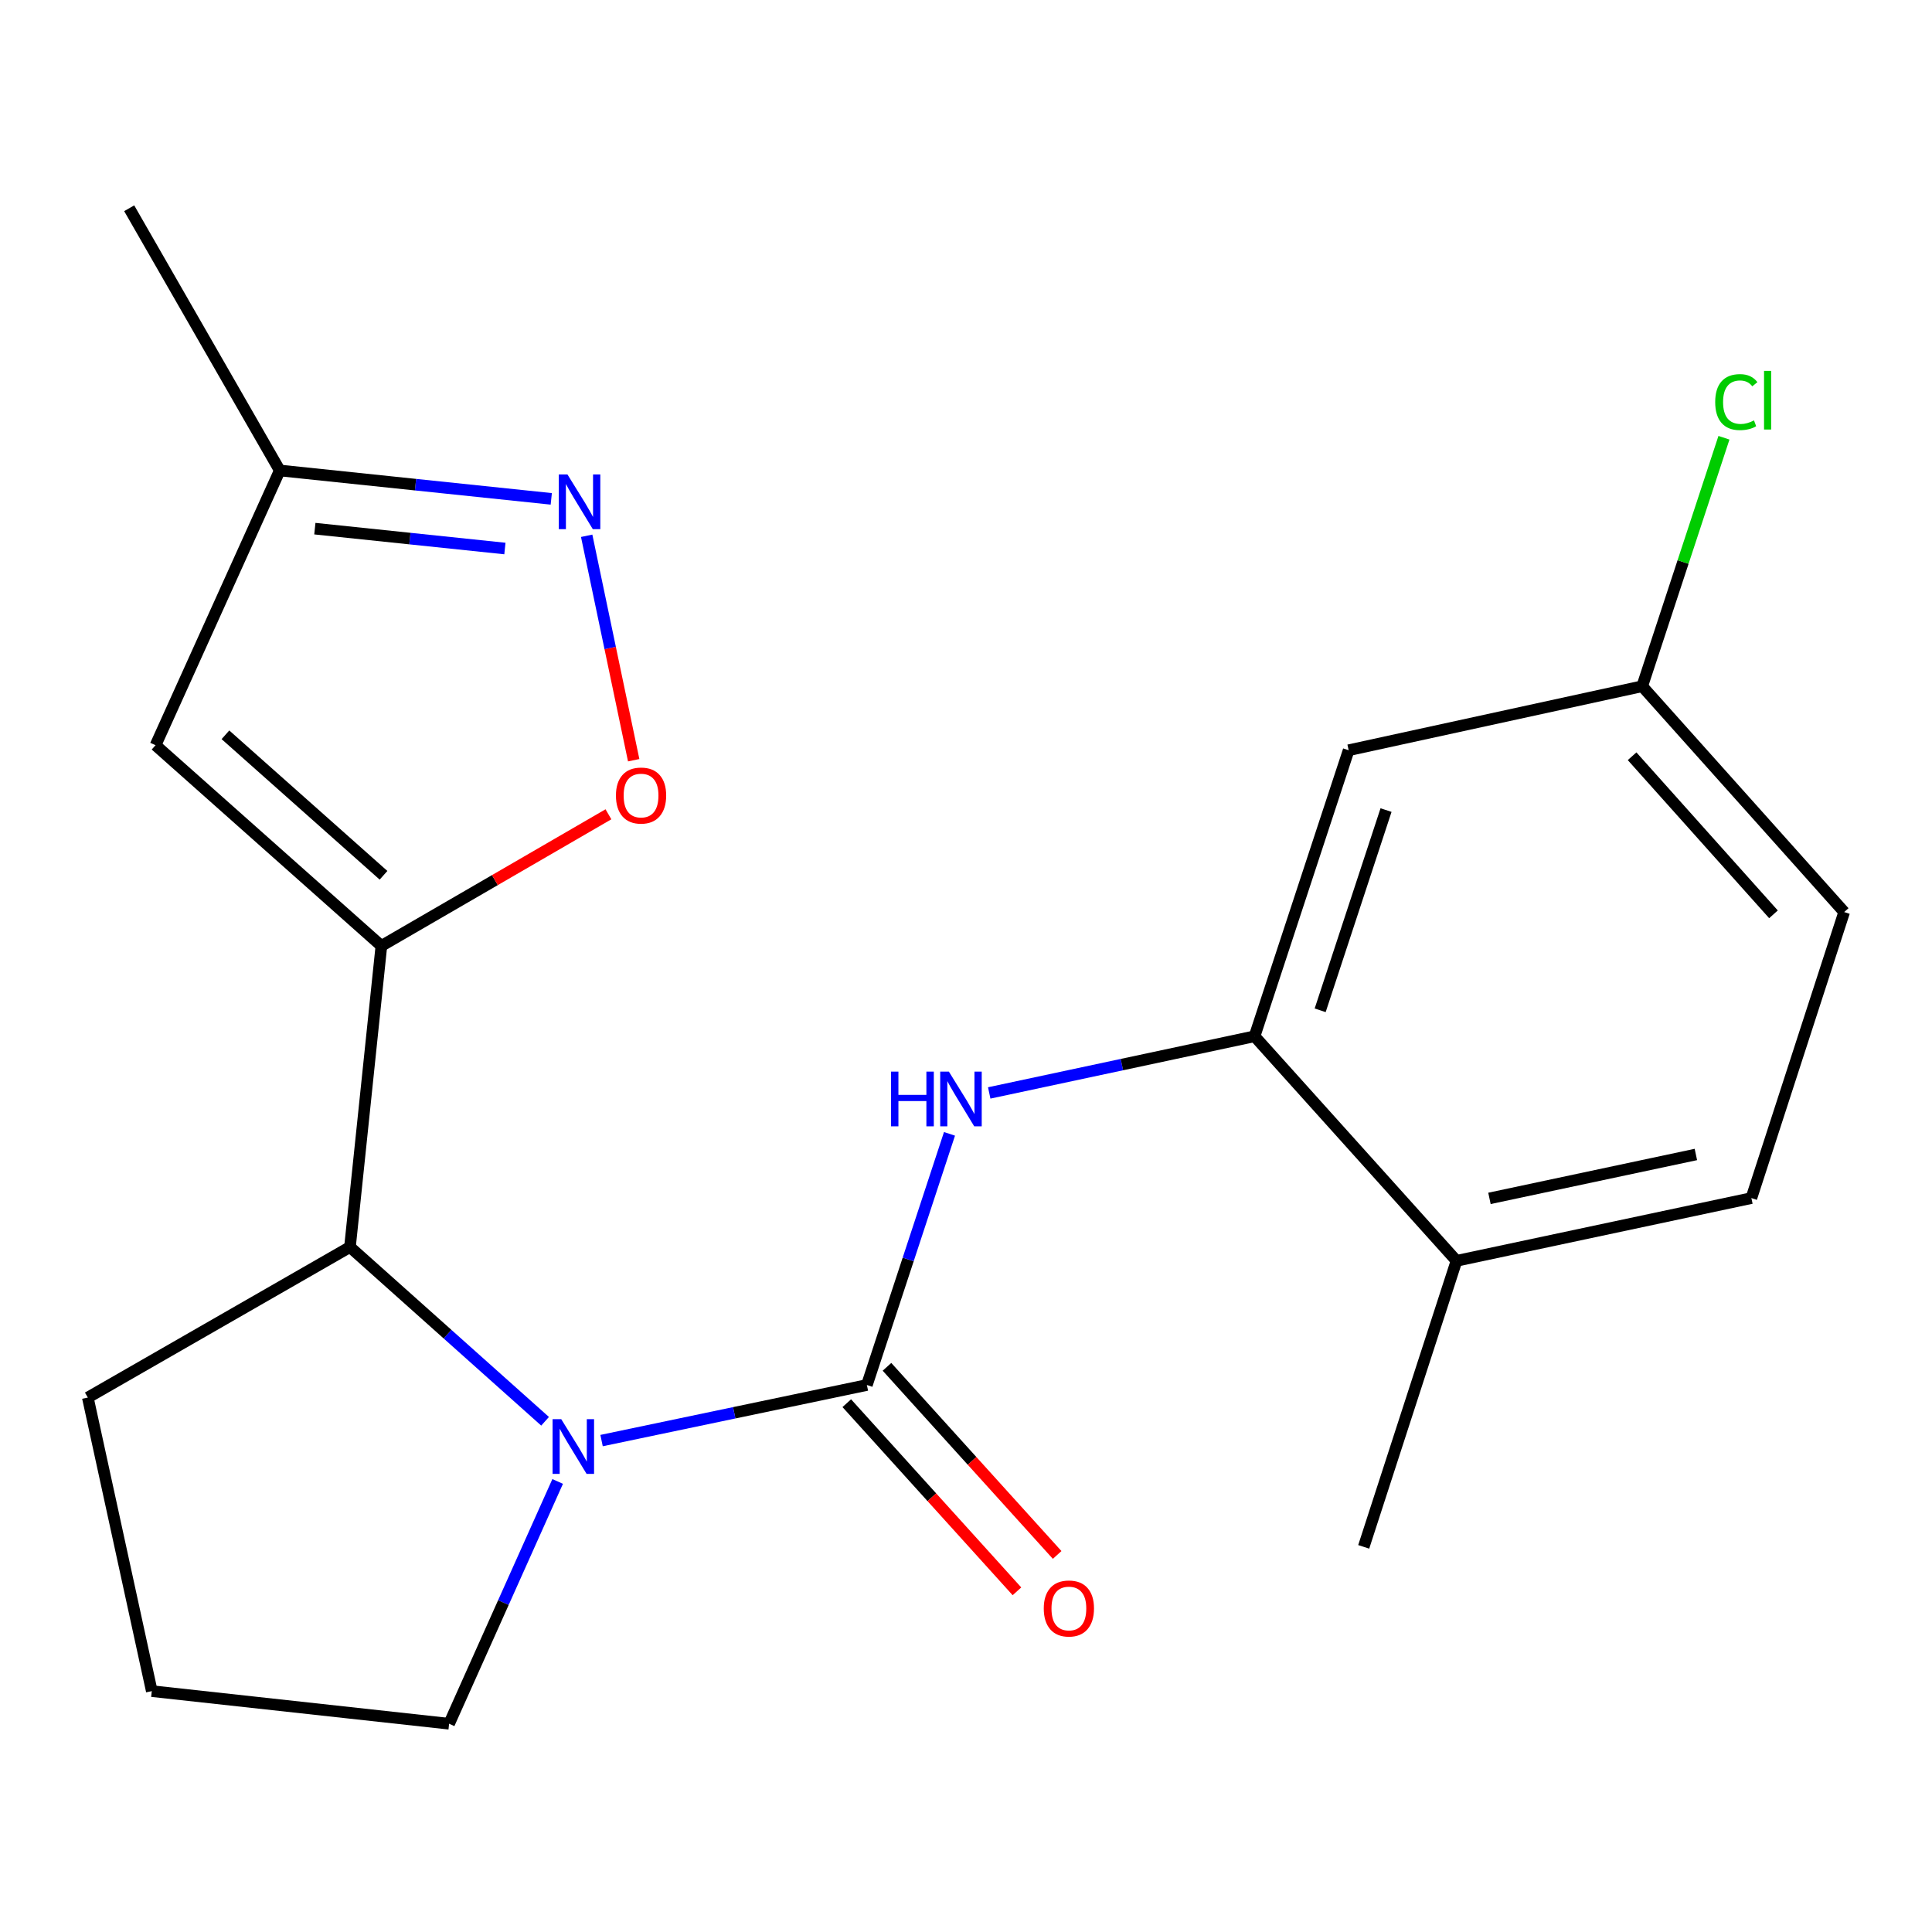 <?xml version='1.0' encoding='iso-8859-1'?>
<svg version='1.1' baseProfile='full'
              xmlns='http://www.w3.org/2000/svg'
                      xmlns:rdkit='http://www.rdkit.org/xml'
                      xmlns:xlink='http://www.w3.org/1999/xlink'
                  xml:space='preserve'
width='1000px' height='1000px' viewBox='0 0 1000 1000'>
<!-- END OF HEADER -->
<rect style='opacity:1.0;fill:#FFFFFF;stroke:none' width='1000' height='1000' x='0' y='0'> </rect>
<path class='bond-0' d='M 448.696,716.875 L 380.034,731.26' style='fill:none;fill-rule:evenodd;stroke:#000000;stroke-width:6px;stroke-linecap:butt;stroke-linejoin:miter;stroke-opacity:1' />
<path class='bond-0' d='M 380.034,731.26 L 311.371,745.645' style='fill:none;fill-rule:evenodd;stroke:#0000FF;stroke-width:6px;stroke-linecap:butt;stroke-linejoin:miter;stroke-opacity:1' />
<path class='bond-5' d='M 448.696,716.875 L 470.077,651.878' style='fill:none;fill-rule:evenodd;stroke:#000000;stroke-width:6px;stroke-linecap:butt;stroke-linejoin:miter;stroke-opacity:1' />
<path class='bond-5' d='M 470.077,651.878 L 491.457,586.882' style='fill:none;fill-rule:evenodd;stroke:#0000FF;stroke-width:6px;stroke-linecap:butt;stroke-linejoin:miter;stroke-opacity:1' />
<path class='bond-10' d='M 438.291,726.286 L 482.331,774.975' style='fill:none;fill-rule:evenodd;stroke:#000000;stroke-width:6px;stroke-linecap:butt;stroke-linejoin:miter;stroke-opacity:1' />
<path class='bond-10' d='M 482.331,774.975 L 526.37,823.663' style='fill:none;fill-rule:evenodd;stroke:#FF0000;stroke-width:6px;stroke-linecap:butt;stroke-linejoin:miter;stroke-opacity:1' />
<path class='bond-10' d='M 459.102,707.463 L 503.141,756.151' style='fill:none;fill-rule:evenodd;stroke:#000000;stroke-width:6px;stroke-linecap:butt;stroke-linejoin:miter;stroke-opacity:1' />
<path class='bond-10' d='M 503.141,756.151 L 547.18,804.839' style='fill:none;fill-rule:evenodd;stroke:#FF0000;stroke-width:6px;stroke-linecap:butt;stroke-linejoin:miter;stroke-opacity:1' />
<path class='bond-3' d='M 282.135,735.655 L 231.638,690.558' style='fill:none;fill-rule:evenodd;stroke:#0000FF;stroke-width:6px;stroke-linecap:butt;stroke-linejoin:miter;stroke-opacity:1' />
<path class='bond-3' d='M 231.638,690.558 L 181.142,645.461' style='fill:none;fill-rule:evenodd;stroke:#000000;stroke-width:6px;stroke-linecap:butt;stroke-linejoin:miter;stroke-opacity:1' />
<path class='bond-14' d='M 288.645,766.799 L 260.553,829.502' style='fill:none;fill-rule:evenodd;stroke:#0000FF;stroke-width:6px;stroke-linecap:butt;stroke-linejoin:miter;stroke-opacity:1' />
<path class='bond-14' d='M 260.553,829.502 L 232.461,892.205' style='fill:none;fill-rule:evenodd;stroke:#000000;stroke-width:6px;stroke-linecap:butt;stroke-linejoin:miter;stroke-opacity:1' />
<path class='bond-1' d='M 197.401,489.602 L 181.142,645.461' style='fill:none;fill-rule:evenodd;stroke:#000000;stroke-width:6px;stroke-linecap:butt;stroke-linejoin:miter;stroke-opacity:1' />
<path class='bond-2' d='M 197.401,489.602 L 256.163,455.539' style='fill:none;fill-rule:evenodd;stroke:#000000;stroke-width:6px;stroke-linecap:butt;stroke-linejoin:miter;stroke-opacity:1' />
<path class='bond-2' d='M 256.163,455.539 L 314.926,421.475' style='fill:none;fill-rule:evenodd;stroke:#FF0000;stroke-width:6px;stroke-linecap:butt;stroke-linejoin:miter;stroke-opacity:1' />
<path class='bond-4' d='M 197.401,489.602 L 80.514,385.717' style='fill:none;fill-rule:evenodd;stroke:#000000;stroke-width:6px;stroke-linecap:butt;stroke-linejoin:miter;stroke-opacity:1' />
<path class='bond-4' d='M 198.509,453.046 L 116.688,380.326' style='fill:none;fill-rule:evenodd;stroke:#000000;stroke-width:6px;stroke-linecap:butt;stroke-linejoin:miter;stroke-opacity:1' />
<path class='bond-6' d='M 327.997,393.487 L 315.828,335.402' style='fill:none;fill-rule:evenodd;stroke:#FF0000;stroke-width:6px;stroke-linecap:butt;stroke-linejoin:miter;stroke-opacity:1' />
<path class='bond-6' d='M 315.828,335.402 L 303.659,277.318' style='fill:none;fill-rule:evenodd;stroke:#0000FF;stroke-width:6px;stroke-linecap:butt;stroke-linejoin:miter;stroke-opacity:1' />
<path class='bond-17' d='M 181.142,645.461 L 45.455,723.375' style='fill:none;fill-rule:evenodd;stroke:#000000;stroke-width:6px;stroke-linecap:butt;stroke-linejoin:miter;stroke-opacity:1' />
<path class='bond-8' d='M 80.514,385.717 L 144.804,243.513' style='fill:none;fill-rule:evenodd;stroke:#000000;stroke-width:6px;stroke-linecap:butt;stroke-linejoin:miter;stroke-opacity:1' />
<path class='bond-7' d='M 512.021,565.702 L 580.69,551.036' style='fill:none;fill-rule:evenodd;stroke:#0000FF;stroke-width:6px;stroke-linecap:butt;stroke-linejoin:miter;stroke-opacity:1' />
<path class='bond-7' d='M 580.69,551.036 L 649.359,536.369' style='fill:none;fill-rule:evenodd;stroke:#000000;stroke-width:6px;stroke-linecap:butt;stroke-linejoin:miter;stroke-opacity:1' />
<path class='bond-23' d='M 285.336,258.21 L 215.07,250.862' style='fill:none;fill-rule:evenodd;stroke:#0000FF;stroke-width:6px;stroke-linecap:butt;stroke-linejoin:miter;stroke-opacity:1' />
<path class='bond-23' d='M 215.07,250.862 L 144.804,243.513' style='fill:none;fill-rule:evenodd;stroke:#000000;stroke-width:6px;stroke-linecap:butt;stroke-linejoin:miter;stroke-opacity:1' />
<path class='bond-23' d='M 261.338,283.914 L 212.151,278.77' style='fill:none;fill-rule:evenodd;stroke:#0000FF;stroke-width:6px;stroke-linecap:butt;stroke-linejoin:miter;stroke-opacity:1' />
<path class='bond-23' d='M 212.151,278.77 L 162.965,273.626' style='fill:none;fill-rule:evenodd;stroke:#000000;stroke-width:6px;stroke-linecap:butt;stroke-linejoin:miter;stroke-opacity:1' />
<path class='bond-9' d='M 649.359,536.369 L 698.059,388.32' style='fill:none;fill-rule:evenodd;stroke:#000000;stroke-width:6px;stroke-linecap:butt;stroke-linejoin:miter;stroke-opacity:1' />
<path class='bond-9' d='M 683.319,522.93 L 717.409,419.296' style='fill:none;fill-rule:evenodd;stroke:#000000;stroke-width:6px;stroke-linecap:butt;stroke-linejoin:miter;stroke-opacity:1' />
<path class='bond-11' d='M 649.359,536.369 L 753.883,652.601' style='fill:none;fill-rule:evenodd;stroke:#000000;stroke-width:6px;stroke-linecap:butt;stroke-linejoin:miter;stroke-opacity:1' />
<path class='bond-19' d='M 144.804,243.513 L 66.874,107.795' style='fill:none;fill-rule:evenodd;stroke:#000000;stroke-width:6px;stroke-linecap:butt;stroke-linejoin:miter;stroke-opacity:1' />
<path class='bond-13' d='M 698.059,388.32 L 850.005,355.193' style='fill:none;fill-rule:evenodd;stroke:#000000;stroke-width:6px;stroke-linecap:butt;stroke-linejoin:miter;stroke-opacity:1' />
<path class='bond-12' d='M 753.883,652.601 L 906.516,620.129' style='fill:none;fill-rule:evenodd;stroke:#000000;stroke-width:6px;stroke-linecap:butt;stroke-linejoin:miter;stroke-opacity:1' />
<path class='bond-12' d='M 770.939,620.284 L 877.782,597.554' style='fill:none;fill-rule:evenodd;stroke:#000000;stroke-width:6px;stroke-linecap:butt;stroke-linejoin:miter;stroke-opacity:1' />
<path class='bond-20' d='M 753.883,652.601 L 705.853,800.65' style='fill:none;fill-rule:evenodd;stroke:#000000;stroke-width:6px;stroke-linecap:butt;stroke-linejoin:miter;stroke-opacity:1' />
<path class='bond-15' d='M 906.516,620.129 L 954.545,472.08' style='fill:none;fill-rule:evenodd;stroke:#000000;stroke-width:6px;stroke-linecap:butt;stroke-linejoin:miter;stroke-opacity:1' />
<path class='bond-16' d='M 850.005,355.193 L 871.159,290.887' style='fill:none;fill-rule:evenodd;stroke:#000000;stroke-width:6px;stroke-linecap:butt;stroke-linejoin:miter;stroke-opacity:1' />
<path class='bond-16' d='M 871.159,290.887 L 892.312,226.58' style='fill:none;fill-rule:evenodd;stroke:#00CC00;stroke-width:6px;stroke-linecap:butt;stroke-linejoin:miter;stroke-opacity:1' />
<path class='bond-22' d='M 850.005,355.193 L 954.545,472.08' style='fill:none;fill-rule:evenodd;stroke:#000000;stroke-width:6px;stroke-linecap:butt;stroke-linejoin:miter;stroke-opacity:1' />
<path class='bond-22' d='M 844.771,391.433 L 917.949,473.253' style='fill:none;fill-rule:evenodd;stroke:#000000;stroke-width:6px;stroke-linecap:butt;stroke-linejoin:miter;stroke-opacity:1' />
<path class='bond-18' d='M 232.461,892.205 L 78.566,875.322' style='fill:none;fill-rule:evenodd;stroke:#000000;stroke-width:6px;stroke-linecap:butt;stroke-linejoin:miter;stroke-opacity:1' />
<path class='bond-21' d='M 45.455,723.375 L 78.566,875.322' style='fill:none;fill-rule:evenodd;stroke:#000000;stroke-width:6px;stroke-linecap:butt;stroke-linejoin:miter;stroke-opacity:1' />
<path  class='atom-1' d='M 290.49 734.548
L 299.77 749.548
Q 300.69 751.028, 302.17 753.708
Q 303.65 756.388, 303.73 756.548
L 303.73 734.548
L 307.49 734.548
L 307.49 762.868
L 303.61 762.868
L 293.65 746.468
Q 292.49 744.548, 291.25 742.348
Q 290.05 740.148, 289.69 739.468
L 289.69 762.868
L 286.01 762.868
L 286.01 734.548
L 290.49 734.548
' fill='#0000FF'/>
<path  class='atom-3' d='M 318.81 411.768
Q 318.81 404.968, 322.17 401.168
Q 325.53 397.368, 331.81 397.368
Q 338.09 397.368, 341.45 401.168
Q 344.81 404.968, 344.81 411.768
Q 344.81 418.648, 341.41 422.568
Q 338.01 426.448, 331.81 426.448
Q 325.57 426.448, 322.17 422.568
Q 318.81 418.688, 318.81 411.768
M 331.81 423.248
Q 336.13 423.248, 338.45 420.368
Q 340.81 417.448, 340.81 411.768
Q 340.81 406.208, 338.45 403.408
Q 336.13 400.568, 331.81 400.568
Q 327.49 400.568, 325.13 403.368
Q 322.81 406.168, 322.81 411.768
Q 322.81 417.488, 325.13 420.368
Q 327.49 423.248, 331.81 423.248
' fill='#FF0000'/>
<path  class='atom-6' d='M 461.177 554.666
L 465.017 554.666
L 465.017 566.706
L 479.497 566.706
L 479.497 554.666
L 483.337 554.666
L 483.337 582.986
L 479.497 582.986
L 479.497 569.906
L 465.017 569.906
L 465.017 582.986
L 461.177 582.986
L 461.177 554.666
' fill='#0000FF'/>
<path  class='atom-6' d='M 491.137 554.666
L 500.417 569.666
Q 501.337 571.146, 502.817 573.826
Q 504.297 576.506, 504.377 576.666
L 504.377 554.666
L 508.137 554.666
L 508.137 582.986
L 504.257 582.986
L 494.297 566.586
Q 493.137 564.666, 491.897 562.466
Q 490.697 560.266, 490.337 559.586
L 490.337 582.986
L 486.657 582.986
L 486.657 554.666
L 491.137 554.666
' fill='#0000FF'/>
<path  class='atom-7' d='M 293.717 245.582
L 302.997 260.582
Q 303.917 262.062, 305.397 264.742
Q 306.877 267.422, 306.957 267.582
L 306.957 245.582
L 310.717 245.582
L 310.717 273.902
L 306.837 273.902
L 296.877 257.502
Q 295.717 255.582, 294.477 253.382
Q 293.277 251.182, 292.917 250.502
L 292.917 273.902
L 289.237 273.902
L 289.237 245.582
L 293.717 245.582
' fill='#0000FF'/>
<path  class='atom-11' d='M 540.252 832.548
Q 540.252 825.748, 543.612 821.948
Q 546.972 818.148, 553.252 818.148
Q 559.532 818.148, 562.892 821.948
Q 566.252 825.748, 566.252 832.548
Q 566.252 839.428, 562.852 843.348
Q 559.452 847.228, 553.252 847.228
Q 547.012 847.228, 543.612 843.348
Q 540.252 839.468, 540.252 832.548
M 553.252 844.028
Q 557.572 844.028, 559.892 841.148
Q 562.252 838.228, 562.252 832.548
Q 562.252 826.988, 559.892 824.188
Q 557.572 821.348, 553.252 821.348
Q 548.932 821.348, 546.572 824.148
Q 544.252 826.948, 544.252 832.548
Q 544.252 838.268, 546.572 841.148
Q 548.932 844.028, 553.252 844.028
' fill='#FF0000'/>
<path  class='atom-17' d='M 887.785 208.124
Q 887.785 201.084, 891.065 197.404
Q 894.385 193.684, 900.665 193.684
Q 906.505 193.684, 909.625 197.804
L 906.985 199.964
Q 904.705 196.964, 900.665 196.964
Q 896.385 196.964, 894.105 199.844
Q 891.865 202.684, 891.865 208.124
Q 891.865 213.724, 894.185 216.604
Q 896.545 219.484, 901.105 219.484
Q 904.225 219.484, 907.865 217.604
L 908.985 220.604
Q 907.505 221.564, 905.265 222.124
Q 903.025 222.684, 900.545 222.684
Q 894.385 222.684, 891.065 218.924
Q 887.785 215.164, 887.785 208.124
' fill='#00CC00'/>
<path  class='atom-17' d='M 913.065 191.964
L 916.745 191.964
L 916.745 222.324
L 913.065 222.324
L 913.065 191.964
' fill='#00CC00'/>
</svg>

